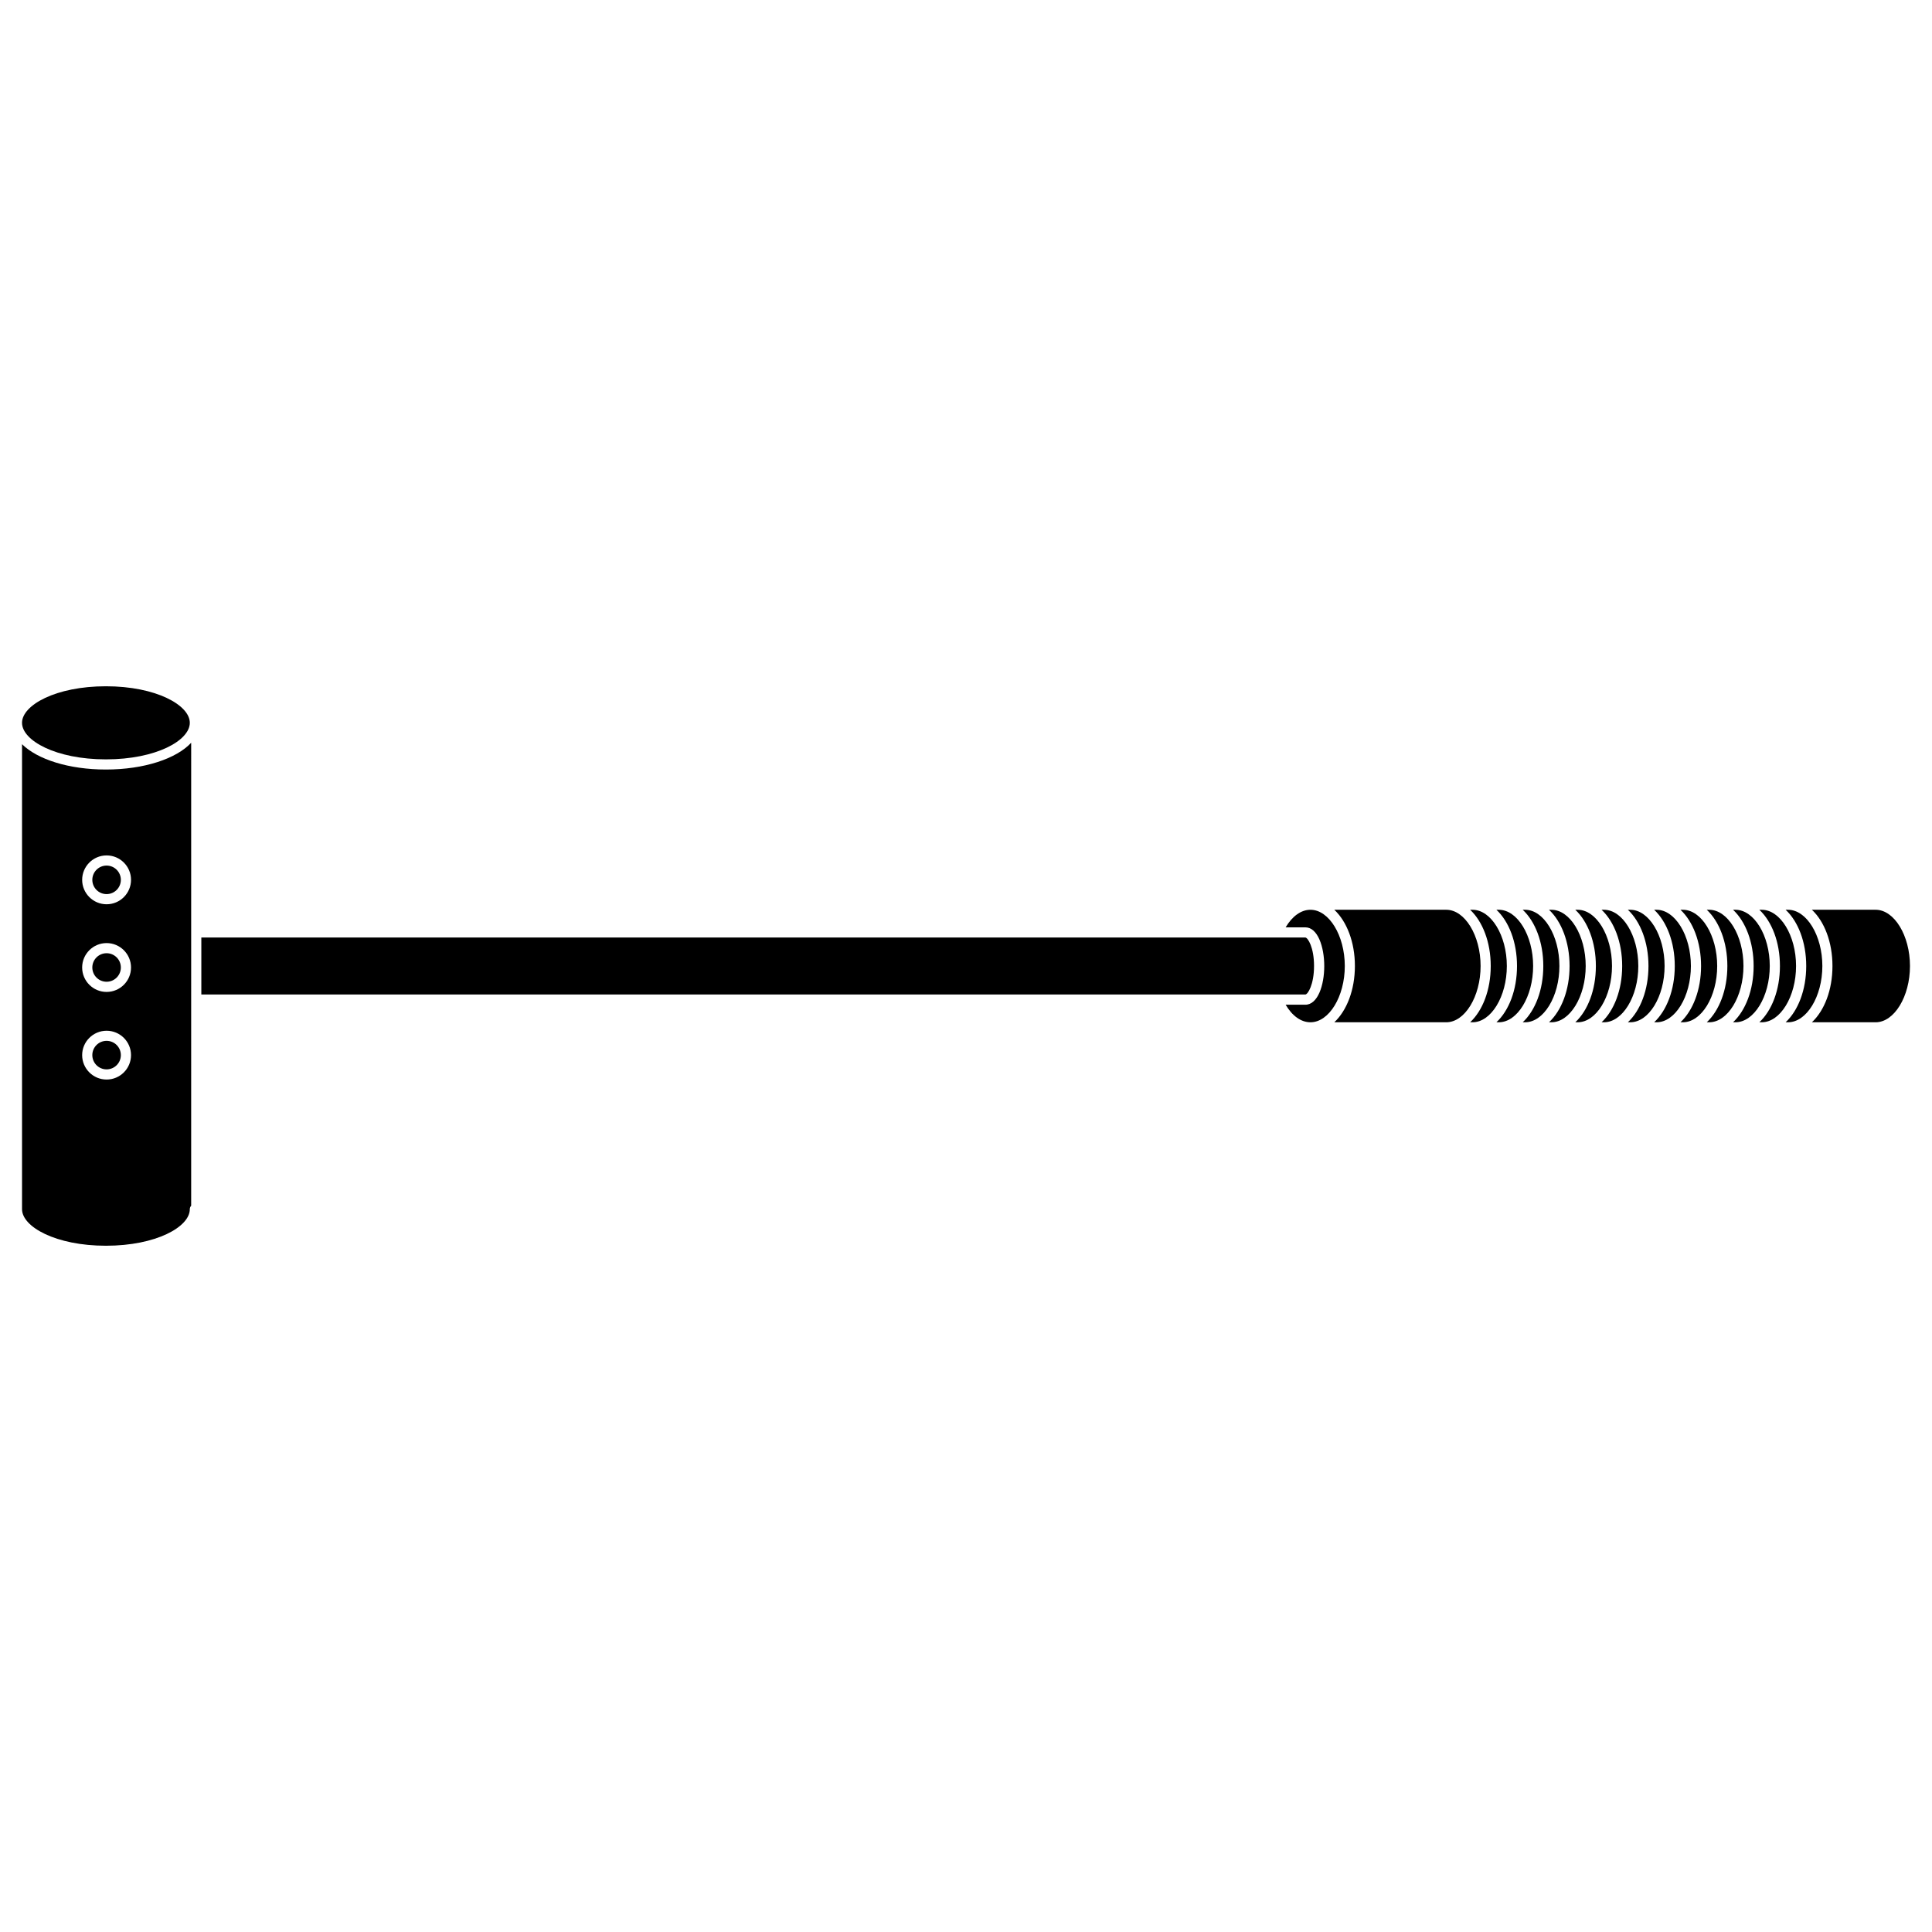 <?xml version="1.0" encoding="utf-8"?>
<!-- Generator: Adobe Illustrator 16.0.0, SVG Export Plug-In . SVG Version: 6.00 Build 0)  -->
<!DOCTYPE svg PUBLIC "-//W3C//DTD SVG 1.1//EN" "http://www.w3.org/Graphics/SVG/1.1/DTD/svg11.dtd">
<svg version="1.1" id="Layer_1" xmlns="http://www.w3.org/2000/svg" xmlns:xlink="http://www.w3.org/1999/xlink" x="0px" y="0px"
	 width="190px" height="190px" viewBox="0 0 190 190" enable-background="new 0 0 190 190" xml:space="preserve">
<g>
	<path d="M126.435,98.807h1.938c1.223,0,1.859-1.914,1.859-3.803c0-1.892-0.642-3.805-1.859-3.805h-1.938
		c0.643-1.092,1.52-1.729,2.438-1.729c1.832,0,3.379,2.534,3.379,5.533c0,3-1.547,5.532-3.379,5.532
		C127.946,100.535,127.069,99.896,126.435,98.807z"/>
	<path d="M133.246,95.001c0-2.36-0.804-4.387-2.026-5.532h11.008c1.832,0,3.379,2.534,3.379,5.532c0,2.999-1.547,5.534-3.379,5.534
		H131.22C132.442,99.391,133.246,97.361,133.246,95.001z"/>
	<path d="M146.604,95.001c0-2.36-0.807-4.387-2.026-5.532h0.233c1.83,0,3.377,2.534,3.377,5.532c0,2.999-1.547,5.534-3.377,5.534
		h-0.233C145.804,99.391,146.604,97.361,146.604,95.001z"/>
	<path d="M149.188,95.001c0-2.36-0.801-4.387-2.026-5.532h0.233c1.832,0,3.379,2.534,3.379,5.532c0,2.999-1.547,5.534-3.379,5.534
		h-0.233C148.39,99.391,149.188,97.361,149.188,95.001z"/>
	<path d="M151.774,95.001c0-2.36-0.801-4.387-2.026-5.532h0.233c1.83,0,3.377,2.534,3.377,5.532c0,2.999-1.547,5.534-3.377,5.534
		h-0.233C150.976,99.391,151.774,97.361,151.774,95.001z"/>
	<path d="M154.358,95.001c0-2.36-0.801-4.387-2.024-5.532h0.233c1.83,0,3.377,2.534,3.377,5.532c0,2.999-1.547,5.534-3.377,5.534
		h-0.233C153.56,99.391,154.358,97.361,154.358,95.001z"/>
	<path d="M156.944,95.001c0-2.36-0.801-4.387-2.024-5.532h0.231c1.832,0,3.38,2.534,3.38,5.532c0,2.999-1.548,5.534-3.38,5.534
		h-0.231C156.146,99.391,156.944,97.361,156.944,95.001z"/>
	<path d="M159.531,95.001c0-2.36-0.802-4.387-2.027-5.532h0.233c1.832,0,3.38,2.534,3.38,5.532c0,2.999-1.548,5.534-3.38,5.534
		h-0.233C158.729,99.391,159.531,97.361,159.531,95.001z"/>
	<path d="M162.117,95.001c0-2.36-0.802-4.387-2.027-5.532h0.234c1.832,0,3.379,2.534,3.379,5.532c0,2.999-1.547,5.534-3.379,5.534
		h-0.234C161.315,99.391,162.117,97.361,162.117,95.001z"/>
	<path d="M164.703,95.001c0-2.36-0.804-4.387-2.027-5.532h0.234c1.832,0,3.379,2.534,3.379,5.532c0,2.999-1.547,5.534-3.379,5.534
		h-0.234C163.899,99.391,164.703,97.361,164.703,95.001z"/>
	<path d="M167.289,95.001c0-2.36-0.804-4.387-2.026-5.532h0.233c1.832,0,3.379,2.534,3.379,5.532c0,2.999-1.547,5.534-3.379,5.534
		h-0.233C166.485,99.391,167.289,97.361,167.289,95.001z"/>
	<path d="M169.875,95.001c0-2.36-0.803-4.387-2.026-5.532h0.233c1.83,0,3.377,2.534,3.377,5.532c0,2.999-1.547,5.534-3.377,5.534
		h-0.233C169.071,99.391,169.875,97.361,169.875,95.001z"/>
	<path d="M172.459,95.001c0-2.36-0.801-4.387-2.026-5.532h0.233c1.832,0,3.379,2.534,3.379,5.532c0,2.999-1.547,5.534-3.379,5.534
		h-0.233C171.658,99.391,172.459,97.361,172.459,95.001z"/>
	<path d="M175.045,95.001c0-2.36-0.801-4.387-2.026-5.532h0.233c1.832,0,3.379,2.534,3.379,5.532c0,2.999-1.547,5.534-3.379,5.534
		h-0.233C174.244,99.391,175.045,97.361,175.045,95.001z"/>
	<path d="M177.631,95.001c0-2.36-0.801-4.387-2.026-5.532h0.233c1.832,0,3.379,2.534,3.379,5.532c0,2.999-1.547,5.534-3.379,5.534
		h-0.233C176.83,99.391,177.631,97.361,177.631,95.001z"/>
	<path d="M184.457,100.535h-6.269c1.226-1.146,2.023-3.174,2.023-5.534c0-2.36-0.801-4.387-2.023-5.532h6.269
		c1.83,0,3.377,2.534,3.377,5.532C187.834,98,186.287,100.535,184.457,100.535z"/>
	<g>
		<path d="M2.167,71.094c0.01,1.732,3.322,3.585,8.25,3.585c4.935,0,8.25-1.857,8.25-3.595c0-1.736-3.315-3.594-8.25-3.594
			c-4.933,0.001-8.247,1.854-8.251,3.592c0,0.001,0.001,0.002,0.001,0.003V71.094z"/>
		<circle cx="10.482" cy="103.763" r="1.403"/>
		<circle cx="10.482" cy="95.146" r="1.403"/>
		<circle cx="10.482" cy="86.527" r="1.403"/>
		<path d="M2.167,73.188v45.729c0,1.731,3.315,3.593,8.25,3.593s8.25-1.854,8.25-3.593c0-0.133,0.051-0.252,0.134-0.342V73.046
			c-1.458,1.565-4.62,2.632-8.384,2.632C6.767,75.68,3.68,74.679,2.167,73.188z M10.482,106.166c-1.325,0-2.403-1.077-2.403-2.4
			c0-1.324,1.078-2.399,2.403-2.399c1.325,0,2.403,1.075,2.403,2.399C12.886,105.089,11.809,106.166,10.482,106.166z M10.482,97.55
			c-1.325,0-2.403-1.077-2.403-2.402s1.078-2.402,2.403-2.402c1.325,0,2.403,1.077,2.403,2.402S11.809,97.55,10.482,97.55z
			 M12.886,86.527c0,1.324-1.078,2.402-2.403,2.402c-1.325,0-2.403-1.078-2.403-2.402c0-1.324,1.078-2.402,2.403-2.402
			C11.809,84.125,12.886,85.202,12.886,86.527z"/>
		<path d="M128.365,92.198H19.8v5.606h108.565c0.252,0,0.862-0.981,0.862-2.808C129.229,93.179,128.617,92.198,128.365,92.198z"/>
	</g>
</g>
</svg>
